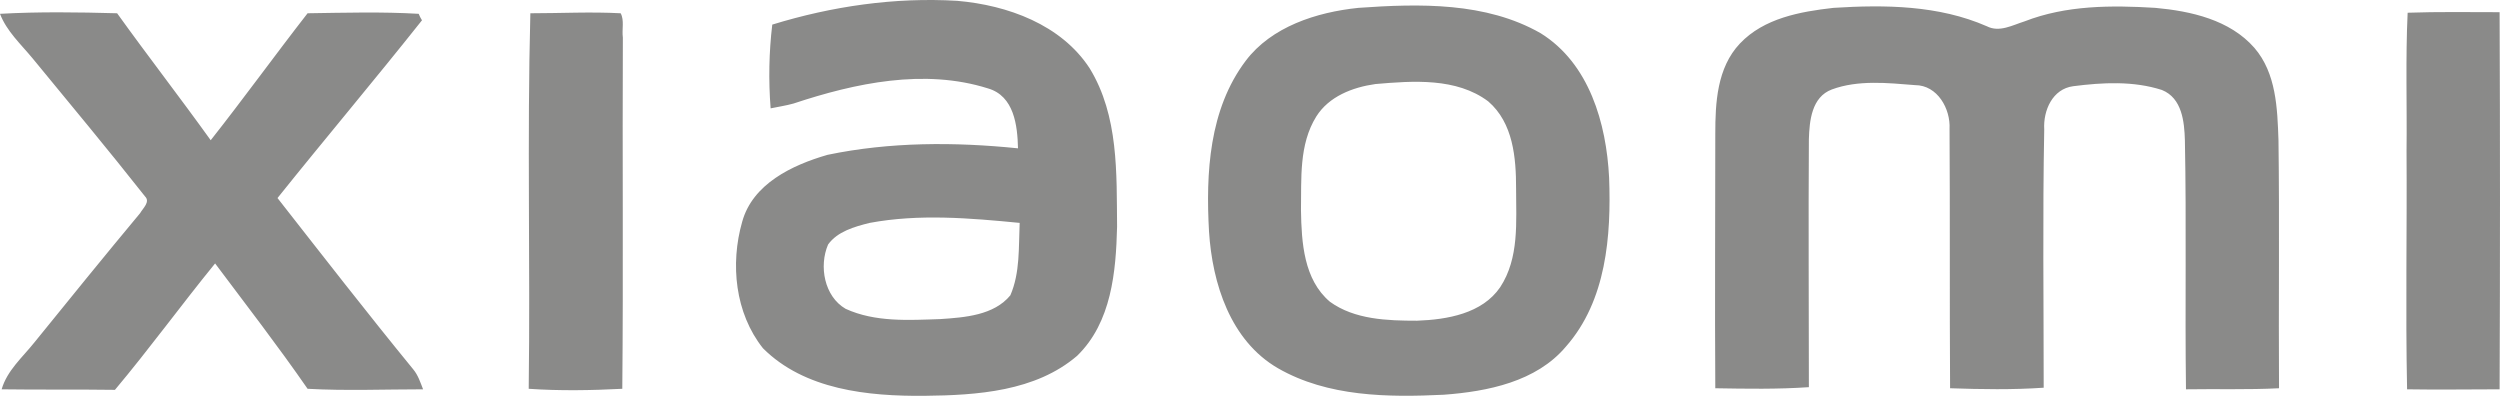 <svg width="120" height="19" viewBox="0 0 120 19" fill="none" xmlns="http://www.w3.org/2000/svg">
<path fill-rule="evenodd" clip-rule="evenodd" d="M37.069 1.181C39.932 0.3 42.953 -0.141 45.948 0.04C48.365 0.248 50.94 1.181 52.306 3.282C53.699 5.564 53.594 8.313 53.62 10.881C53.566 13.034 53.357 15.471 51.702 17.079C49.705 18.791 46.894 18.973 44.372 18.999C41.666 19.024 38.619 18.713 36.622 16.716C35.282 15.03 35.046 12.671 35.624 10.648C36.123 8.832 38.014 7.924 39.722 7.432C42.717 6.809 45.817 6.809 48.864 7.12C48.839 6.031 48.681 4.605 47.419 4.242C44.372 3.282 41.062 3.982 38.093 4.968C37.725 5.072 37.358 5.123 36.99 5.201C36.885 3.853 36.911 2.504 37.069 1.181ZM41.745 10.699C41.009 10.881 40.195 11.114 39.748 11.737C39.302 12.774 39.564 14.227 40.589 14.823C42.008 15.471 43.61 15.368 45.134 15.316C46.316 15.238 47.709 15.134 48.497 14.175C48.969 13.085 48.891 11.867 48.944 10.699C46.553 10.466 44.109 10.258 41.745 10.699ZM65.205 0.377C68.122 0.17 71.327 0.092 73.953 1.596C76.291 3.049 77.106 5.927 77.237 8.521C77.343 11.322 77.106 14.434 75.162 16.639C73.743 18.324 71.406 18.791 69.304 18.947C66.624 19.076 63.734 19.05 61.343 17.676C59.057 16.353 58.191 13.604 58.033 11.114C57.876 8.313 58.033 5.253 59.794 2.919C61.028 1.285 63.183 0.585 65.205 0.377ZM66.02 4.034C64.917 4.19 63.786 4.631 63.183 5.59C62.341 6.939 62.473 8.599 62.447 10.103C62.473 11.633 62.578 13.423 63.839 14.486C65.022 15.342 66.597 15.394 68.016 15.394C69.461 15.342 71.143 15.056 72.009 13.786C72.929 12.385 72.772 10.648 72.772 9.04C72.772 7.587 72.64 5.901 71.432 4.864C69.907 3.723 67.832 3.879 66.02 4.034ZM83.516 2.089C84.672 0.87 86.406 0.559 88.008 0.377C90.478 0.222 93.052 0.248 95.365 1.259C95.968 1.57 96.599 1.207 97.178 1.026C99.173 0.248 101.354 0.248 103.456 0.377C105.164 0.533 107.029 0.948 108.211 2.297C109.262 3.516 109.314 5.201 109.367 6.731C109.42 10.699 109.367 14.668 109.393 18.636C107.896 18.713 106.398 18.662 104.927 18.687C104.875 14.693 104.954 10.725 104.875 6.731C104.848 5.85 104.743 4.709 103.772 4.319C102.405 3.879 100.934 3.956 99.515 4.138C98.517 4.268 98.07 5.305 98.123 6.213C98.044 10.336 98.097 14.486 98.097 18.61C96.599 18.713 95.102 18.687 93.604 18.636C93.578 14.486 93.604 10.336 93.578 6.187C93.631 5.227 93 4.086 91.923 4.086C90.61 3.982 89.191 3.827 87.929 4.294C86.958 4.657 86.853 5.798 86.826 6.68C86.8 10.648 86.826 14.616 86.826 18.584C85.329 18.687 83.832 18.662 82.334 18.636C82.308 14.564 82.334 10.492 82.334 6.42C82.334 4.942 82.413 3.256 83.516 2.089ZM0 0.663C1.865 0.559 3.73 0.585 5.622 0.637C7.093 2.686 8.643 4.683 10.114 6.731C11.691 4.734 13.188 2.66 14.764 0.637C16.551 0.611 18.311 0.559 20.098 0.663C20.124 0.74 20.203 0.896 20.255 0.974C17.97 3.853 15.605 6.654 13.32 9.506C15.474 12.256 17.628 15.03 19.835 17.728C20.071 18.013 20.176 18.35 20.308 18.687C18.469 18.687 16.603 18.765 14.764 18.662C13.346 16.613 11.822 14.642 10.325 12.645C8.696 14.642 7.172 16.742 5.517 18.713C3.704 18.687 1.892 18.713 0.079 18.687C0.342 17.78 1.077 17.157 1.655 16.431C3.336 14.356 5.018 12.281 6.725 10.233C6.857 9.999 7.225 9.688 6.962 9.429C5.202 7.198 3.389 5.02 1.576 2.815C0.998 2.115 0.315 1.493 0 0.663ZM25.457 0.637C26.902 0.637 28.347 0.559 29.792 0.637C29.976 0.974 29.844 1.415 29.897 1.804C29.87 7.406 29.923 13.034 29.87 18.662C28.373 18.739 26.875 18.765 25.378 18.662C25.457 12.645 25.299 6.628 25.457 0.637ZM115.567 0.611C117.038 0.559 118.509 0.585 119.981 0.585C120.006 6.628 120.006 12.645 119.981 18.687C118.509 18.687 117.038 18.713 115.54 18.687C115.462 14.875 115.54 11.062 115.514 7.25C115.54 5.046 115.462 2.815 115.567 0.611Z" fill="#8A8A89"/>
</svg>
